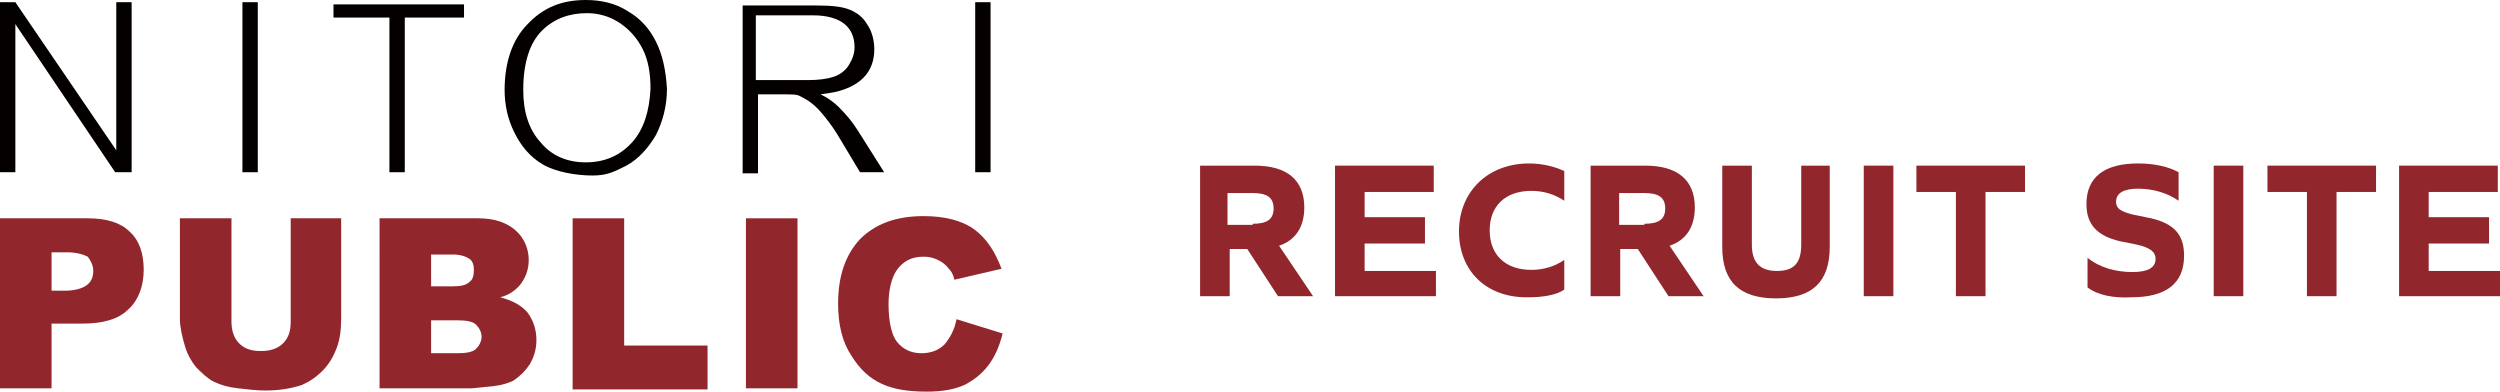 <?xml version="1.0" encoding="utf-8"?>
<!-- Generator: Adobe Illustrator 22.1.0, SVG Export Plug-In . SVG Version: 6.00 Build 0)  -->
<svg version="1.1" id="レイヤー_1" xmlns="http://www.w3.org/2000/svg" xmlns:xlink="http://www.w3.org/1999/xlink" x="0px"
	 y="0px" viewBox="0 0 227.9 35.7" style="enable-background:new 0 0 227.9 35.7;" xml:space="preserve">
<style type="text/css">
	.st0{fill:#91272D;}
	.st1{fill:#040000;}
</style>
<g>
	<g>
		<g>
			<path class="st0" d="M109.3,15.1h5.1c2.9,0,4.5,1.3,4.5,3.8c0,1.8-0.8,3-2.3,3.5l3.1,4.6h-3.2l-2.8-4.3h-1.6V27h-2.7V15.1z
				 M114.2,20.4c1.3,0,1.9-0.4,1.9-1.4s-0.6-1.4-1.9-1.4h-2.3v2.9H114.2z"/>
			<path class="st0" d="M121.7,15.1h9v2.4h-6.3v2.3h5.5v2.4h-5.5v2.5h6.5V27h-9.2V15.1z"/>
			<path class="st0" d="M133,21.1c0-3.6,2.6-6.2,6.4-6.2c1.2,0,2.4,0.3,3.2,0.7v2.7c-0.9-0.6-1.9-0.9-3-0.9c-2.4,0-3.8,1.4-3.8,3.6
				s1.4,3.6,3.8,3.6c1.1,0,2.1-0.3,3-0.9v2.7c-0.7,0.5-2,0.7-3.2,0.7C135.5,27.2,133,24.7,133,21.1z"/>
			<path class="st0" d="M145,15.1h5c2.9,0,4.5,1.3,4.5,3.8c0,1.8-0.8,3-2.3,3.5l3.1,4.6h-3.2l-2.8-4.3h-1.6V27H145V15.1z
				 M149.9,20.4c1.3,0,1.9-0.4,1.9-1.4s-0.6-1.4-1.9-1.4h-2.3v2.9H149.9z"/>
			<path class="st0" d="M157,22.5v-7.4h2.7v7.2c0,1.6,0.7,2.4,2.3,2.4c1.6,0,2.2-0.8,2.2-2.4v-7.2h2.6v7.4c0,3.2-1.6,4.7-4.9,4.7
				C158.6,27.2,157,25.7,157,22.5z"/>
			<path class="st0" d="M169.9,15.1h2.7V27h-2.7V15.1z"/>
			<path class="st0" d="M178.3,17.5h-3.6v-2.4h9.9v2.4H181V27h-2.7V17.5z"/>
			<path class="st0" d="M190.3,26.2v-2.7c1.1,0.9,2.6,1.3,4.1,1.3c1.4,0,2.1-0.4,2.1-1.2c0-0.6-0.4-1-1.7-1.3l-1.5-0.3
				c-2.2-0.5-3.1-1.6-3.1-3.4c0-2.5,1.7-3.7,4.7-3.7c1.5,0,2.8,0.3,3.7,0.8v2.6c-1-0.7-2.3-1.1-3.7-1.1c-1.3,0-2,0.4-2,1.2
				c0,0.6,0.4,0.9,1.7,1.2l1.5,0.3c2.1,0.5,3,1.5,3,3.4c0,2.6-1.7,3.8-4.8,3.8C192.7,27.2,191.2,26.9,190.3,26.2z"/>
			<path class="st0" d="M201.8,15.1h2.7V27h-2.7V15.1z"/>
			<path class="st0" d="M210.3,17.5h-3.6v-2.4h9.9v2.4h-3.6V27h-2.7V17.5z"/>
			<path class="st0" d="M218.7,15.1h9v2.4h-6.3v2.3h5.5v2.4h-5.5v2.5h6.5V27h-9.2V15.1z"/>
		</g>
	</g>
	<g>
		<polygon class="st1" points="10.6,0.2 10.6,13.7 1.4,0.2 0,0.2 0,15.7 1.4,15.7 1.4,2.2 10.5,15.7 12,15.7 12,0.2 		"/>
		<rect x="22.1" y="0.2" class="st1" width="1.4" height="15.5"/>
		<polygon class="st1" points="30.4,0.4 30.4,1.6 35.5,1.6 35.5,15.7 36.9,15.7 36.9,1.6 42.3,1.6 42.3,0.4 		"/>
		<rect x="88.9" y="0.2" class="st1" width="1.4" height="15.5"/>
		<path class="st0" d="M0,19.9h8c1.7,0,3,0.4,3.8,1.2c0.9,0.8,1.3,2,1.3,3.5c0,1.5-0.5,2.8-1.4,3.6c-0.9,0.9-2.3,1.3-4.2,1.3H4.7
			v5.9H0V19.9 M4.7,26.5h1.2c0.9,0,1.6-0.2,2-0.5c0.4-0.3,0.6-0.7,0.6-1.3c0-0.5-0.2-0.9-0.5-1.3C7.6,23.2,7,23,6.1,23H4.7V26.5z"/>
		<path class="st0" d="M26.4,19.9h4.7v9.2c0,0.9-0.1,1.8-0.4,2.6c-0.3,0.8-0.7,1.5-1.3,2.1c-0.6,0.6-1.2,1-1.9,1.3
			c-0.9,0.3-2,0.5-3.3,0.5c-0.8,0-1.6-0.1-2.5-0.2c-0.9-0.1-1.6-0.3-2.2-0.6c-0.6-0.3-1.1-0.8-1.6-1.3c-0.5-0.6-0.8-1.2-1-1.8
			c-0.3-1-0.5-1.9-0.5-2.6v-9.2h4.7v9.4c0,0.8,0.2,1.5,0.7,2c0.5,0.5,1.1,0.7,2,0.7c0.8,0,1.5-0.2,2-0.7c0.5-0.5,0.7-1.1,0.7-2V19.9
			z"/>
		<path class="st0" d="M34.6,19.9h9c1.5,0,2.6,0.4,3.4,1.1c0.8,0.7,1.2,1.7,1.2,2.7c0,0.9-0.3,1.7-0.9,2.4c-0.4,0.4-0.9,0.8-1.7,1
			c1.1,0.3,1.9,0.7,2.5,1.4c0.5,0.7,0.8,1.5,0.8,2.5c0,0.8-0.2,1.5-0.6,2.2c-0.4,0.6-0.9,1.1-1.5,1.5c-0.4,0.2-1,0.4-1.8,0.5
			c-1.1,0.1-1.8,0.2-2.1,0.2h-8.3V19.9 M39.3,26.1h2c0.7,0,1.2-0.1,1.5-0.4c0.3-0.2,0.4-0.6,0.4-1.1c0-0.4-0.1-0.8-0.4-1
			c-0.3-0.2-0.8-0.4-1.5-0.4h-2V26.1 M39.3,32.2h2.4c0.8,0,1.4-0.1,1.7-0.4c0.3-0.3,0.5-0.7,0.5-1.1c0-0.4-0.2-0.8-0.5-1.1
			c-0.3-0.3-0.9-0.4-1.7-0.4h-2.4V32.2z"/>
		<polygon class="st0" points="52.2,19.9 56.9,19.9 56.9,31.5 64.5,31.5 64.5,35.5 52.2,35.5 		"/>
		<rect x="68" y="19.9" class="st0" width="4.7" height="15.5"/>
		<path class="st0" d="M87.2,29.1l4.2,1.3c-0.3,1.2-0.7,2.1-1.3,2.9c-0.6,0.8-1.4,1.4-2.2,1.8c-0.9,0.4-2,0.6-3.4,0.6
			c-1.7,0-3-0.2-4.1-0.7c-1.1-0.5-2-1.3-2.8-2.6c-0.8-1.2-1.2-2.8-1.2-4.7c0-2.6,0.7-4.5,2-5.9c1.4-1.4,3.3-2.1,5.8-2.1
			c1.9,0,3.5,0.4,4.6,1.2c1.1,0.8,1.9,2,2.5,3.6L87,25.5c-0.1-0.5-0.3-0.8-0.5-1c-0.3-0.4-0.6-0.6-1-0.8c-0.4-0.2-0.8-0.3-1.3-0.3
			c-1.1,0-1.9,0.4-2.5,1.3c-0.4,0.6-0.7,1.7-0.7,3c0,1.7,0.3,2.9,0.8,3.5c0.5,0.6,1.2,1,2.2,1c0.9,0,1.6-0.3,2.1-0.8
			C86.6,30.8,87,30.1,87.2,29.1z"/>
		<path class="st1" d="M78.2,11.9c-0.5-0.8-1.1-1.5-1.7-2.1l0,0c-0.4-0.4-0.9-0.8-1.5-1.1l-0.2-0.1l0.7-0.1c1.4-0.2,2.5-0.7,3.2-1.4
			c0.7-0.7,1-1.6,1-2.6c0-0.8-0.2-1.6-0.6-2.2c-0.4-0.7-0.9-1.1-1.6-1.4c-0.7-0.3-1.7-0.4-3.1-0.4h-6.7v15.3h1.4V8.6h2.5
			c0.5,0,0.9,0,1.2,0.1C73,8.8,73.4,9,73.7,9.2c0.3,0.2,0.8,0.6,1.2,1.1c0.5,0.6,0.9,1.1,1.4,1.9l2.1,3.5h2.2
			C79.9,14.6,78.2,11.9,78.2,11.9z M68.9,7.2V1.4h5.3c1.2,0,2.2,0.3,2.8,0.8c0.6,0.5,0.9,1.2,0.9,2.1c0,0.6-0.2,1.1-0.5,1.6
			c-0.3,0.5-0.8,0.9-1.4,1.1c-0.6,0.2-1.4,0.3-2.3,0.3H68.9z"/>
		<path class="st1" d="M59.8,3.8c-0.6-1.2-1.4-2.1-2.6-2.8c-1.1-0.7-2.4-1-3.8-1c-2.2,0-3.9,0.7-5.3,2.2c-1.4,1.4-2.1,3.5-2.1,6
			c0,1.4,0.3,2.7,0.9,3.9c0.6,1.2,1.4,2.2,2.6,2.9c1.2,0.7,3.1,1,4.5,1c1.3,0,1.9-0.3,3.1-0.9c1.1-0.6,2-1.6,2.7-2.8
			c0.6-1.2,1-2.6,1-4.2C60.7,6.4,60.4,5,59.8,3.8z M57.6,13c-1.1,1.2-2.5,1.8-4.2,1.8c-1.7,0-3.1-0.6-4.1-1.8
			c-1.1-1.2-1.6-2.8-1.6-4.8c0-2.5,0.6-4.3,1.7-5.4c1.1-1.1,2.5-1.6,4.1-1.6c1.1,0,2.1,0.3,3,0.9c0.9,0.6,1.6,1.4,2.1,2.4
			c0.5,1,0.7,2.2,0.7,3.6C59.2,10.1,58.7,11.8,57.6,13z"/>
	</g>
</g>
</svg>
